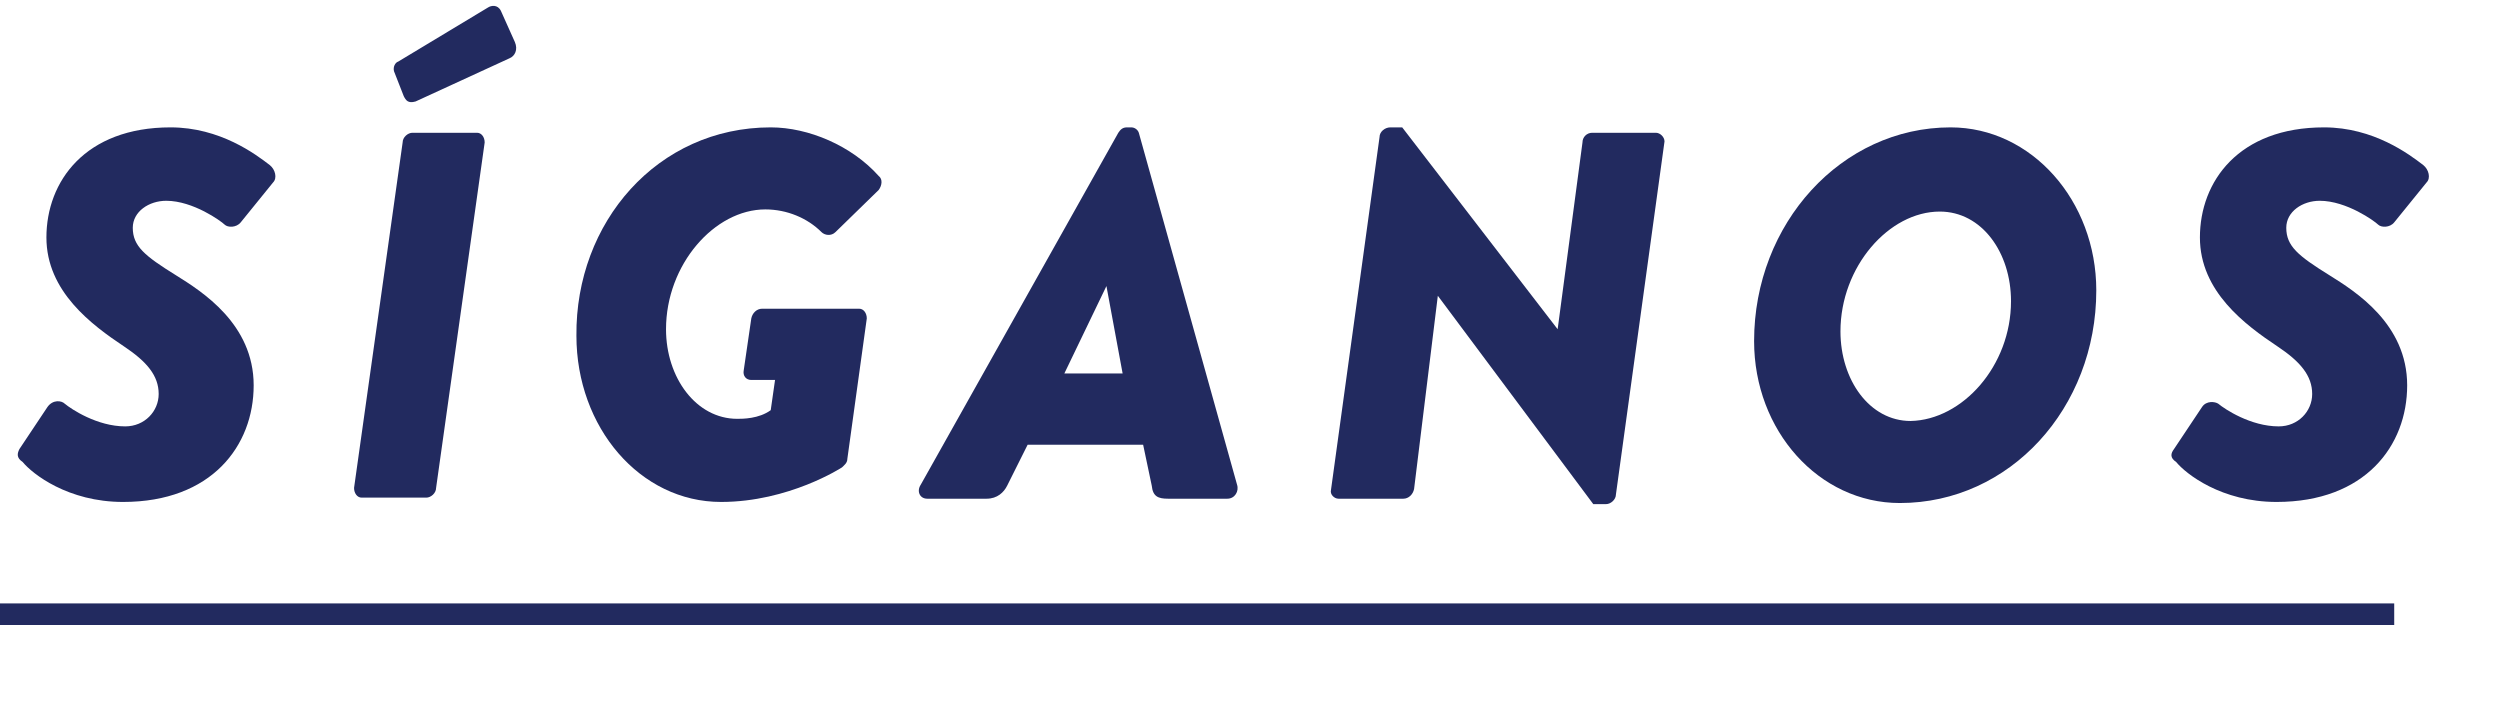 <?xml version="1.0" encoding="utf-8"?>
<!-- Generator: Adobe Illustrator 22.0.0, SVG Export Plug-In . SVG Version: 6.00 Build 0)  -->
<svg version="1.1" id="Capa_1" xmlns="http://www.w3.org/2000/svg" xmlns:xlink="http://www.w3.org/1999/xlink" x="0px" y="0px"
	 viewBox="0 0 231.6 65" style="enable-background:new 0 0 231.6 65;" xml:space="preserve">
<style type="text/css">
	.st0{fill:#222A5F;}
	.st1{fill:none;stroke:#222A5F;stroke-width:2;stroke-miterlimit:10;}
</style>
<g>
	<g>
		<path class="st0" d="M1.8,41.6l2.6-3.9C4.9,37,5.7,37.1,6,37.4c0.6,0.5,3,2.1,5.6,2.1c1.8,0,3.1-1.4,3.1-3c0-1.7-1.1-3-3.2-4.4
			c-3-2-7.2-5.1-7.2-10.1c0-5.2,3.6-10.2,11.5-10.2c4.6,0,7.9,2.5,9.2,3.5c0.5,0.4,0.7,1.2,0.3,1.6l-3,3.7c-0.4,0.5-1.2,0.5-1.5,0.2
			c-0.3-0.3-2.9-2.2-5.4-2.2c-1.6,0-3.1,1-3.1,2.5c0,1.7,1.1,2.6,4,4.4c2.4,1.5,7.2,4.5,7.2,10.2c0,5.6-3.9,10.8-12.1,10.8
			c-5.1,0-8.4-2.6-9.3-3.7C1.5,42.4,1.6,42,1.8,41.6z"/>
		<path class="st0" d="M37.3,13.2c0-0.5,0.5-0.9,0.9-0.9h6c0.4,0,0.7,0.4,0.7,0.9l-4.5,32c0,0.5-0.5,0.9-0.9,0.9h-6
			c-0.4,0-0.7-0.4-0.7-0.9L37.3,13.2z M37.4,8.9l-0.9-2.3c-0.1-0.4,0.1-0.8,0.4-0.9l8.3-5c0.3-0.2,0.9-0.3,1.2,0.3l1.3,2.9
			c0.3,0.7,0,1.3-0.5,1.5l-8.7,4C37.8,9.6,37.6,9.3,37.4,8.9z"/>
		<path class="st0" d="M71.4,11.8c3.5,0,7.5,1.7,10,4.5c0.4,0.3,0.3,0.9,0,1.3l-4,3.9c-0.4,0.4-1,0.3-1.3,0
			c-1.3-1.3-3.2-2.1-5.2-2.1c-4.7,0-9.2,5.1-9.2,11.1c0,4.5,2.8,8.3,6.6,8.3c0.5,0,2,0,3.1-0.8l0.4-2.8h-2.2c-0.5,0-0.8-0.4-0.7-0.9
			l0.7-4.8c0.1-0.5,0.5-0.9,1-0.9h9c0.4,0,0.7,0.4,0.7,0.9l-1.8,13c0,0.4-0.3,0.6-0.5,0.8c0,0-4.9,3.2-11.2,3.2
			c-7.5,0-13.4-6.9-13.4-15.4C53.3,20.6,60.9,11.8,71.4,11.8z"/>
		<path class="st0" d="M85.3,44.9l18.3-32.6c0.2-0.3,0.4-0.5,0.8-0.5h0.4c0.3,0,0.6,0.2,0.7,0.5l9.1,32.6c0.2,0.6-0.2,1.3-0.9,1.3
			h-5.5c-0.9,0-1.4-0.2-1.5-1.2l-0.8-3.8H95.2L93.3,45c-0.3,0.6-0.9,1.2-1.9,1.2h-5.5C85.2,46.2,84.9,45.5,85.3,44.9z M104,34.6
			l-1.5-8.1h0l-3.9,8.1H104z"/>
		<path class="st0" d="M127.8,12.7c0-0.5,0.5-0.9,1-0.9h1.1l14.4,18.7h0l2.3-17.3c0-0.5,0.4-0.9,0.9-0.9h5.9c0.4,0,0.8,0.4,0.8,0.8
			l-4.5,32.7c0,0.5-0.5,0.9-0.9,0.9h-1.2l-14.4-19.3h0l-2.2,17.9c-0.1,0.5-0.5,0.9-1,0.9h-6c-0.4,0-0.8-0.4-0.7-0.8L127.8,12.7z"/>
		<path class="st0" d="M180.7,11.8c7.5,0,13.5,6.8,13.5,15.1c0,10.9-8,19.7-18.2,19.7c-7.5,0-13.5-6.7-13.5-15
			C162.5,20.7,170.6,11.8,180.7,11.8z M186.3,27.9c0-4.5-2.7-8.3-6.6-8.3c-4.7,0-9.2,5.1-9.2,11.1c0,4.5,2.7,8.3,6.5,8.3
			C181.8,38.9,186.3,33.9,186.3,27.9z"/>
		<path class="st0" d="M201.4,41.6l2.6-3.9c0.4-0.6,1.2-0.5,1.5-0.3c0.6,0.5,3,2.1,5.6,2.1c1.8,0,3.1-1.4,3.1-3c0-1.7-1.1-3-3.2-4.4
			c-3-2-7.2-5.1-7.2-10.1c0-5.2,3.6-10.2,11.5-10.2c4.6,0,7.9,2.5,9.2,3.5c0.5,0.4,0.7,1.2,0.3,1.6l-3,3.7c-0.4,0.5-1.2,0.5-1.5,0.2
			c-0.3-0.3-2.9-2.2-5.4-2.2c-1.6,0-3.1,1-3.1,2.5c0,1.7,1.1,2.6,4,4.4c2.4,1.5,7.2,4.5,7.2,10.2c0,5.6-3.9,10.8-12.1,10.8
			c-5.1,0-8.4-2.6-9.3-3.7C201,42.4,201.1,42,201.4,41.6z"/>
	</g>
	<line class="st1" x1="0" y1="56.9" x2="221.8" y2="56.9"/>
</g>
<g>
</g>
<g>
</g>
<g>
</g>
<g>
</g>
<g>
</g>
<g>
</g>
<g>
</g>
<g>
</g>
<g>
</g>
<g>
</g>
<g>
</g>
<g>
</g>
<g>
</g>
<g>
</g>
<g>
</g>
</svg>

